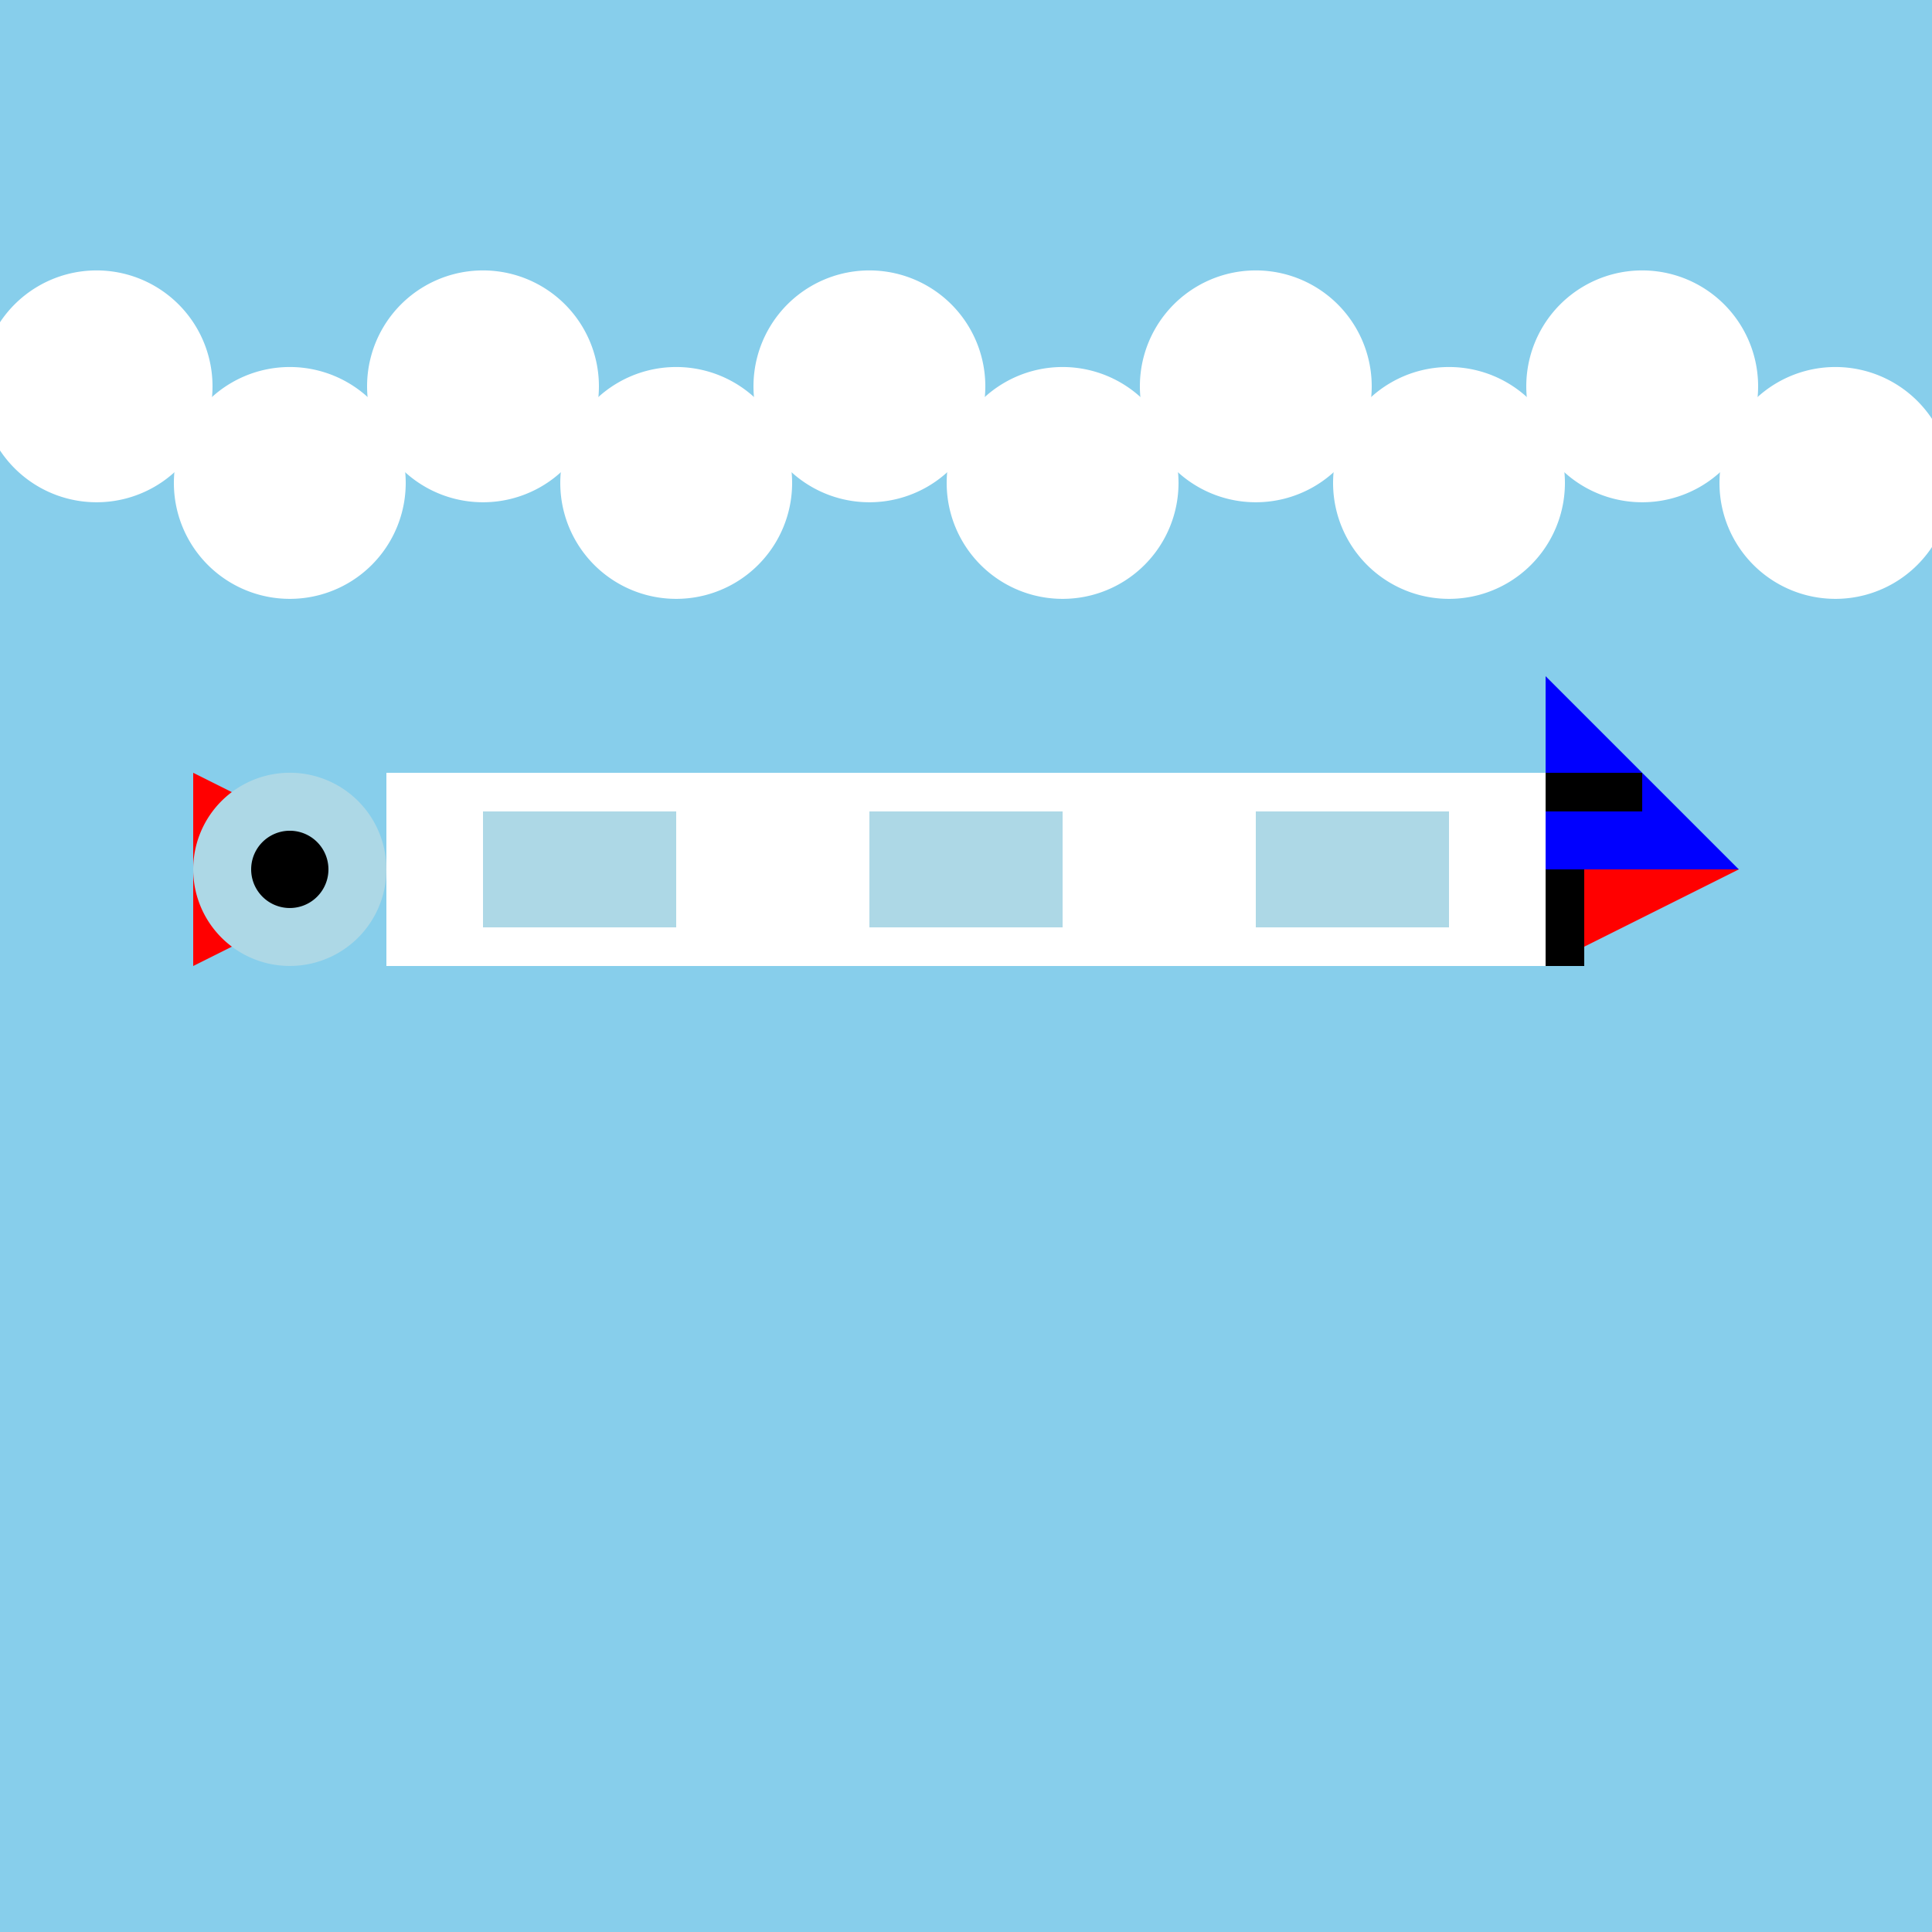 <!--

Generated by DrawGPT.
Free, open source, AI generated images in SVG, PNG, and HTML Canvas format.
https://drawgpt.ai

Created: 2023-11-17T22:14:34.079Z
Link: https://drawgpt.ai/prompt/122540/

-->
<svg xmlns="http://www.w3.org/2000/svg" xmlns:xlink="http://www.w3.org/1999/xlink" width="500" height="500"><defs/><g><rect fill="skyblue" stroke="none" x="0" y="0" width="512" height="512"/><rect fill="white" stroke="none" x="100" y="200" width="300" height="50"/><path fill="red" stroke="none" paint-order="stroke fill markers" d=" M 50 200 L 100 225 L 50 250 Z"/><path fill="red" stroke="none" paint-order="stroke fill markers" d=" M 400 200 L 450 225 L 400 250 Z"/><path fill="blue" stroke="none" paint-order="stroke fill markers" d=" M 400 175 L 400 225 L 450 225 Z"/><rect fill="lightblue" stroke="none" x="125" y="210" width="50" height="30"/><rect fill="lightblue" stroke="none" x="225" y="210" width="50" height="30"/><rect fill="lightblue" stroke="none" x="325" y="210" width="50" height="30"/><rect fill="black" stroke="none" x="400" y="200" width="25" height="10"/><rect fill="black" stroke="none" x="400" y="225" width="10" height="25"/><path fill="lightblue" stroke="none" paint-order="stroke fill markers" d=" M 100 225 A 25 25 0 1 1 100 224.975 Z"/><path fill="black" stroke="none" paint-order="stroke fill markers" d=" M 85 225 A 10 10 0 1 1 85 224.99 Z"/><path fill="white" stroke="none" paint-order="stroke fill markers" d=" M 55 100 A 30 30 0 1 1 55 99.97 Z"/><path fill="white" stroke="none" paint-order="stroke fill markers" d=" M 105 125 A 30 30 0 1 1 105 124.97 Z"/><path fill="white" stroke="none" paint-order="stroke fill markers" d=" M 155 100 A 30 30 0 1 1 155 99.97 Z"/><path fill="white" stroke="none" paint-order="stroke fill markers" d=" M 205 125 A 30 30 0 1 1 205 124.97 Z"/><path fill="white" stroke="none" paint-order="stroke fill markers" d=" M 255 100 A 30 30 0 1 1 255 99.97 Z"/><path fill="white" stroke="none" paint-order="stroke fill markers" d=" M 305 125 A 30 30 0 1 1 305 124.97 Z"/><path fill="white" stroke="none" paint-order="stroke fill markers" d=" M 355 100 A 30 30 0 1 1 355 99.97 Z"/><path fill="white" stroke="none" paint-order="stroke fill markers" d=" M 405 125 A 30 30 0 1 1 405 124.97 Z"/><path fill="white" stroke="none" paint-order="stroke fill markers" d=" M 455 100 A 30 30 0 1 1 455 99.97 Z"/><path fill="white" stroke="none" paint-order="stroke fill markers" d=" M 505 125 A 30 30 0 1 1 505 124.97 Z"/></g></svg>